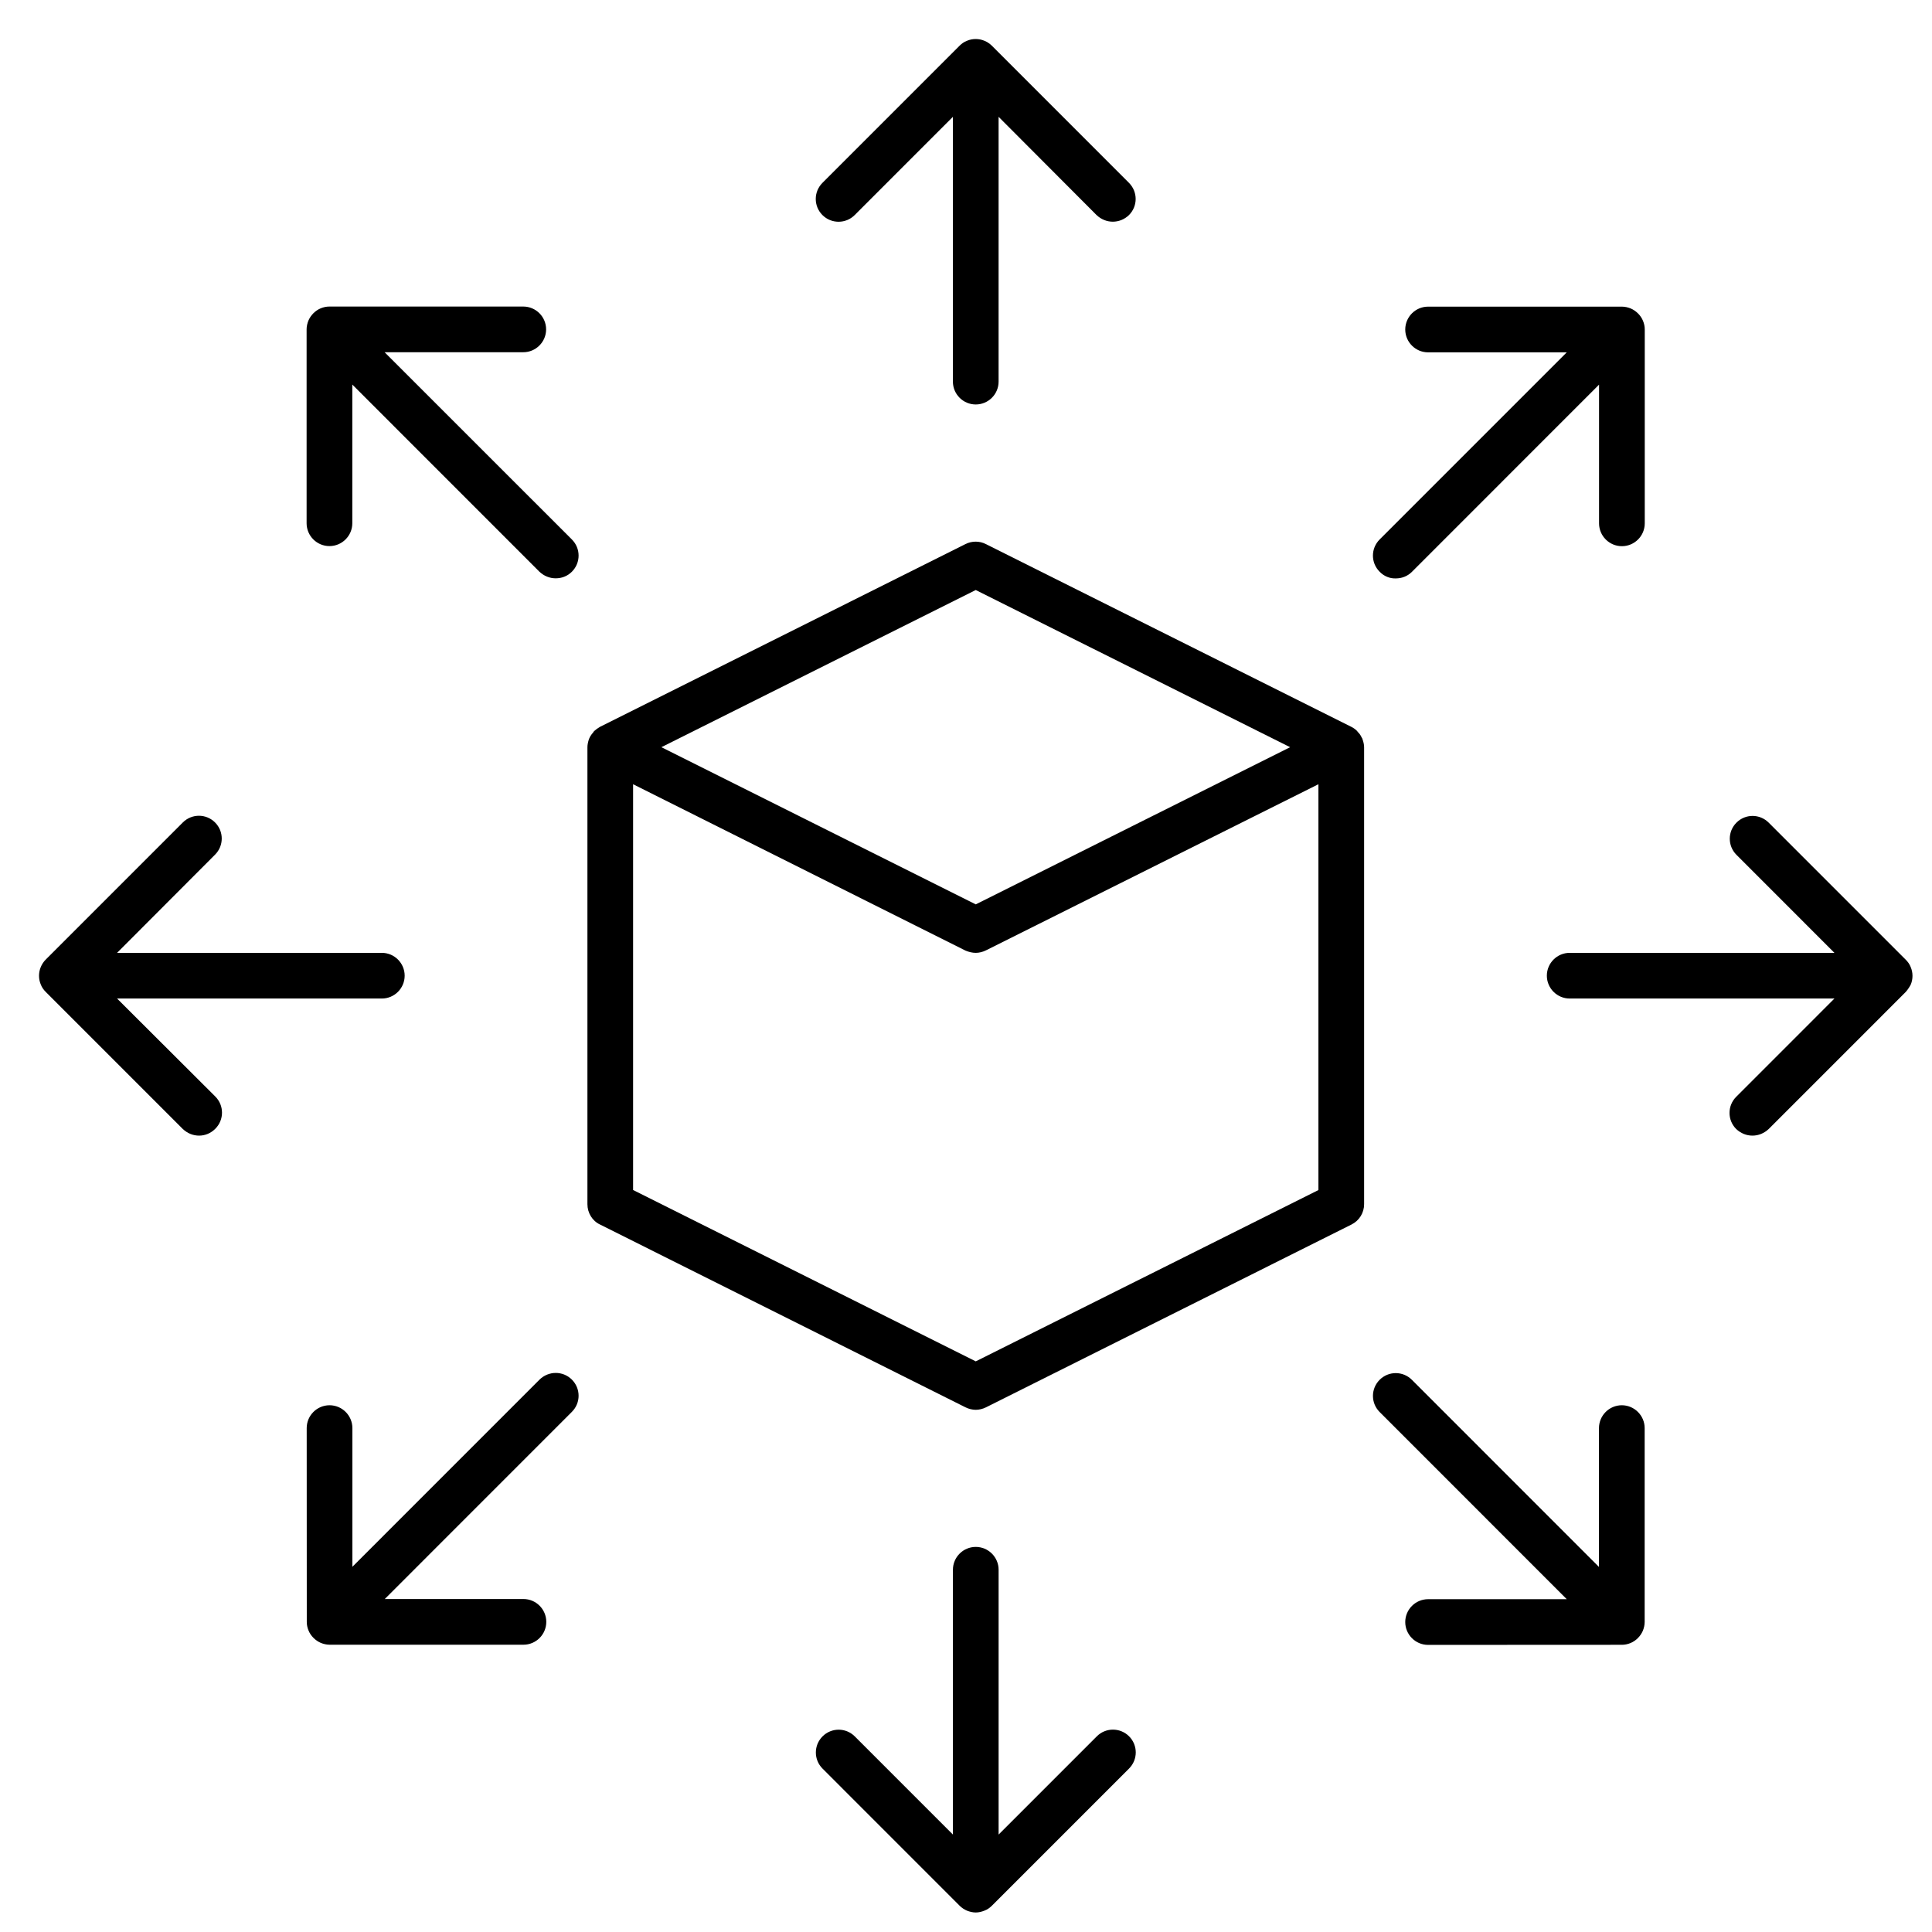 <svg width="99" height="99" viewBox="0 0 99 99" fill="none" xmlns="http://www.w3.org/2000/svg">
<path d="M69.772 37.785C69.726 37.68 69.667 37.598 69.584 37.515C69.571 37.492 69.548 37.479 69.539 37.456C69.456 37.374 69.365 37.305 69.246 37.245L50.517 27.879C50.188 27.714 49.804 27.714 49.474 27.879L30.745 37.245C30.64 37.305 30.544 37.374 30.453 37.456C30.43 37.479 30.416 37.492 30.407 37.515C30.338 37.598 30.265 37.689 30.22 37.785C30.206 37.822 30.183 37.854 30.174 37.89C30.137 38.009 30.101 38.147 30.101 38.288V61.705C30.101 62.148 30.348 62.56 30.745 62.747L49.474 72.114C49.639 72.196 49.827 72.242 50 72.242C50.174 72.242 50.361 72.196 50.526 72.114L69.255 62.747C69.653 62.546 69.9 62.148 69.9 61.705V38.288C69.9 38.147 69.863 38.009 69.817 37.877C69.808 37.845 69.795 37.808 69.772 37.785ZM50 30.234L66.109 38.288L50 46.342L33.891 38.288L50 30.234ZM50 69.759L32.441 60.978V40.186L49.474 48.711C49.639 48.78 49.826 48.826 50 48.826C50.174 48.826 50.361 48.78 50.526 48.697L67.559 40.186V60.982L50 69.759ZM42.144 11.021C41.687 10.564 41.687 9.828 42.144 9.37L49.168 2.345C49.273 2.24 49.401 2.144 49.552 2.089C49.831 1.97 50.16 1.97 50.443 2.089C50.585 2.149 50.713 2.231 50.828 2.345L57.851 9.37C58.308 9.828 58.308 10.564 57.851 11.021C57.622 11.241 57.33 11.36 57.023 11.36C56.717 11.36 56.424 11.241 56.191 11.021L51.17 5.986V19.556C51.17 20.201 50.645 20.726 50 20.726C49.355 20.726 48.829 20.201 48.829 19.556V5.986L43.809 11.008C43.351 11.479 42.602 11.479 42.144 11.021ZM57.856 88.972C58.313 89.429 58.313 90.165 57.856 90.623L50.832 97.648C50.727 97.753 50.599 97.849 50.448 97.904C50.306 97.963 50.151 98 50 98C49.849 98 49.694 97.963 49.556 97.909C49.415 97.849 49.287 97.767 49.172 97.652L42.149 90.627C41.692 90.17 41.692 89.434 42.149 88.976C42.606 88.519 43.342 88.519 43.8 88.976L48.83 94.007V80.438C48.83 79.793 49.355 79.267 50 79.267C50.645 79.267 51.171 79.793 51.171 80.438V94.007L56.191 88.986C56.649 88.514 57.398 88.514 57.856 88.972ZM11.033 56.189C11.49 56.646 11.49 57.383 11.033 57.84C10.8 58.073 10.507 58.192 10.201 58.192C9.894 58.192 9.602 58.073 9.369 57.854L2.345 50.829C2.24 50.724 2.144 50.596 2.089 50.445C1.97 50.166 1.97 49.837 2.089 49.553C2.149 49.411 2.231 49.283 2.345 49.169L9.369 42.144C9.826 41.687 10.562 41.687 11.019 42.144C11.477 42.601 11.477 43.337 11.019 43.795L5.999 48.826H19.566C20.21 48.826 20.736 49.352 20.736 49.997C20.736 50.642 20.21 51.167 19.566 51.167H5.999L11.033 56.189ZM97.655 50.829L90.631 57.854C90.398 58.073 90.106 58.192 89.799 58.192C89.493 58.192 89.2 58.073 88.967 57.854C88.51 57.396 88.51 56.66 88.967 56.203L94.001 51.167H80.434C79.79 51.167 79.264 50.641 79.264 49.996C79.264 49.352 79.79 48.826 80.434 48.826H94.001L88.981 43.804C88.523 43.346 88.523 42.61 88.981 42.153C89.438 41.695 90.174 41.696 90.631 42.153L97.655 49.178C97.76 49.283 97.856 49.411 97.911 49.562C98.03 49.841 98.03 50.17 97.911 50.454C97.842 50.582 97.76 50.71 97.655 50.829ZM70.695 29.296C70.238 28.839 70.238 28.103 70.695 27.645L80.284 18.055H73.178C72.534 18.055 72.008 17.529 72.008 16.884C72.008 16.239 72.534 15.713 73.178 15.713H83.115C83.265 15.713 83.421 15.75 83.558 15.805C83.837 15.924 84.075 16.157 84.189 16.436C84.249 16.578 84.281 16.728 84.281 16.879V26.818C84.281 27.462 83.755 27.988 83.11 27.988C82.465 27.988 81.939 27.462 81.939 26.818V19.71L72.351 29.301C72.118 29.534 71.825 29.639 71.519 29.639C71.221 29.649 70.919 29.53 70.695 29.296ZM29.305 70.695C29.763 71.153 29.763 71.889 29.305 72.346L19.717 81.937H26.823C27.467 81.937 27.993 82.463 27.993 83.108C27.993 83.753 27.467 84.279 26.823 84.279H16.887C16.736 84.279 16.58 84.242 16.443 84.187C16.164 84.068 15.926 83.835 15.812 83.556C15.752 83.414 15.72 83.263 15.72 83.112L15.716 73.179C15.716 72.534 16.242 72.008 16.887 72.008C17.531 72.008 18.057 72.534 18.057 73.179V80.286L27.646 70.695C28.112 70.238 28.848 70.238 29.305 70.695ZM29.305 27.644C29.763 28.102 29.763 28.838 29.305 29.296C29.072 29.529 28.78 29.634 28.473 29.634C28.167 29.634 27.874 29.515 27.641 29.296L18.053 19.705V26.812C18.053 27.457 17.527 27.983 16.882 27.983C16.237 27.983 15.711 27.457 15.711 26.812V16.874C15.711 16.723 15.748 16.567 15.803 16.43C15.922 16.151 16.155 15.913 16.434 15.799C16.576 15.74 16.727 15.708 16.877 15.708H26.814C27.458 15.708 27.984 16.233 27.984 16.878C27.984 17.523 27.458 18.049 26.814 18.049H19.708L29.305 27.644ZM84.276 73.179V83.117C84.276 83.268 84.24 83.423 84.185 83.561C84.066 83.84 83.833 84.077 83.554 84.192C83.412 84.251 83.261 84.283 83.11 84.283L73.179 84.288C72.534 84.288 72.008 83.762 72.008 83.117C72.008 82.472 72.534 81.946 73.179 81.946H80.284L70.696 72.355C70.239 71.898 70.239 71.162 70.696 70.704C71.153 70.247 71.889 70.247 72.347 70.704L81.935 80.295V73.179C81.935 72.534 82.461 72.008 83.106 72.008C83.746 72.008 84.276 72.534 84.276 73.179Z" fill="black"/>
</svg>
